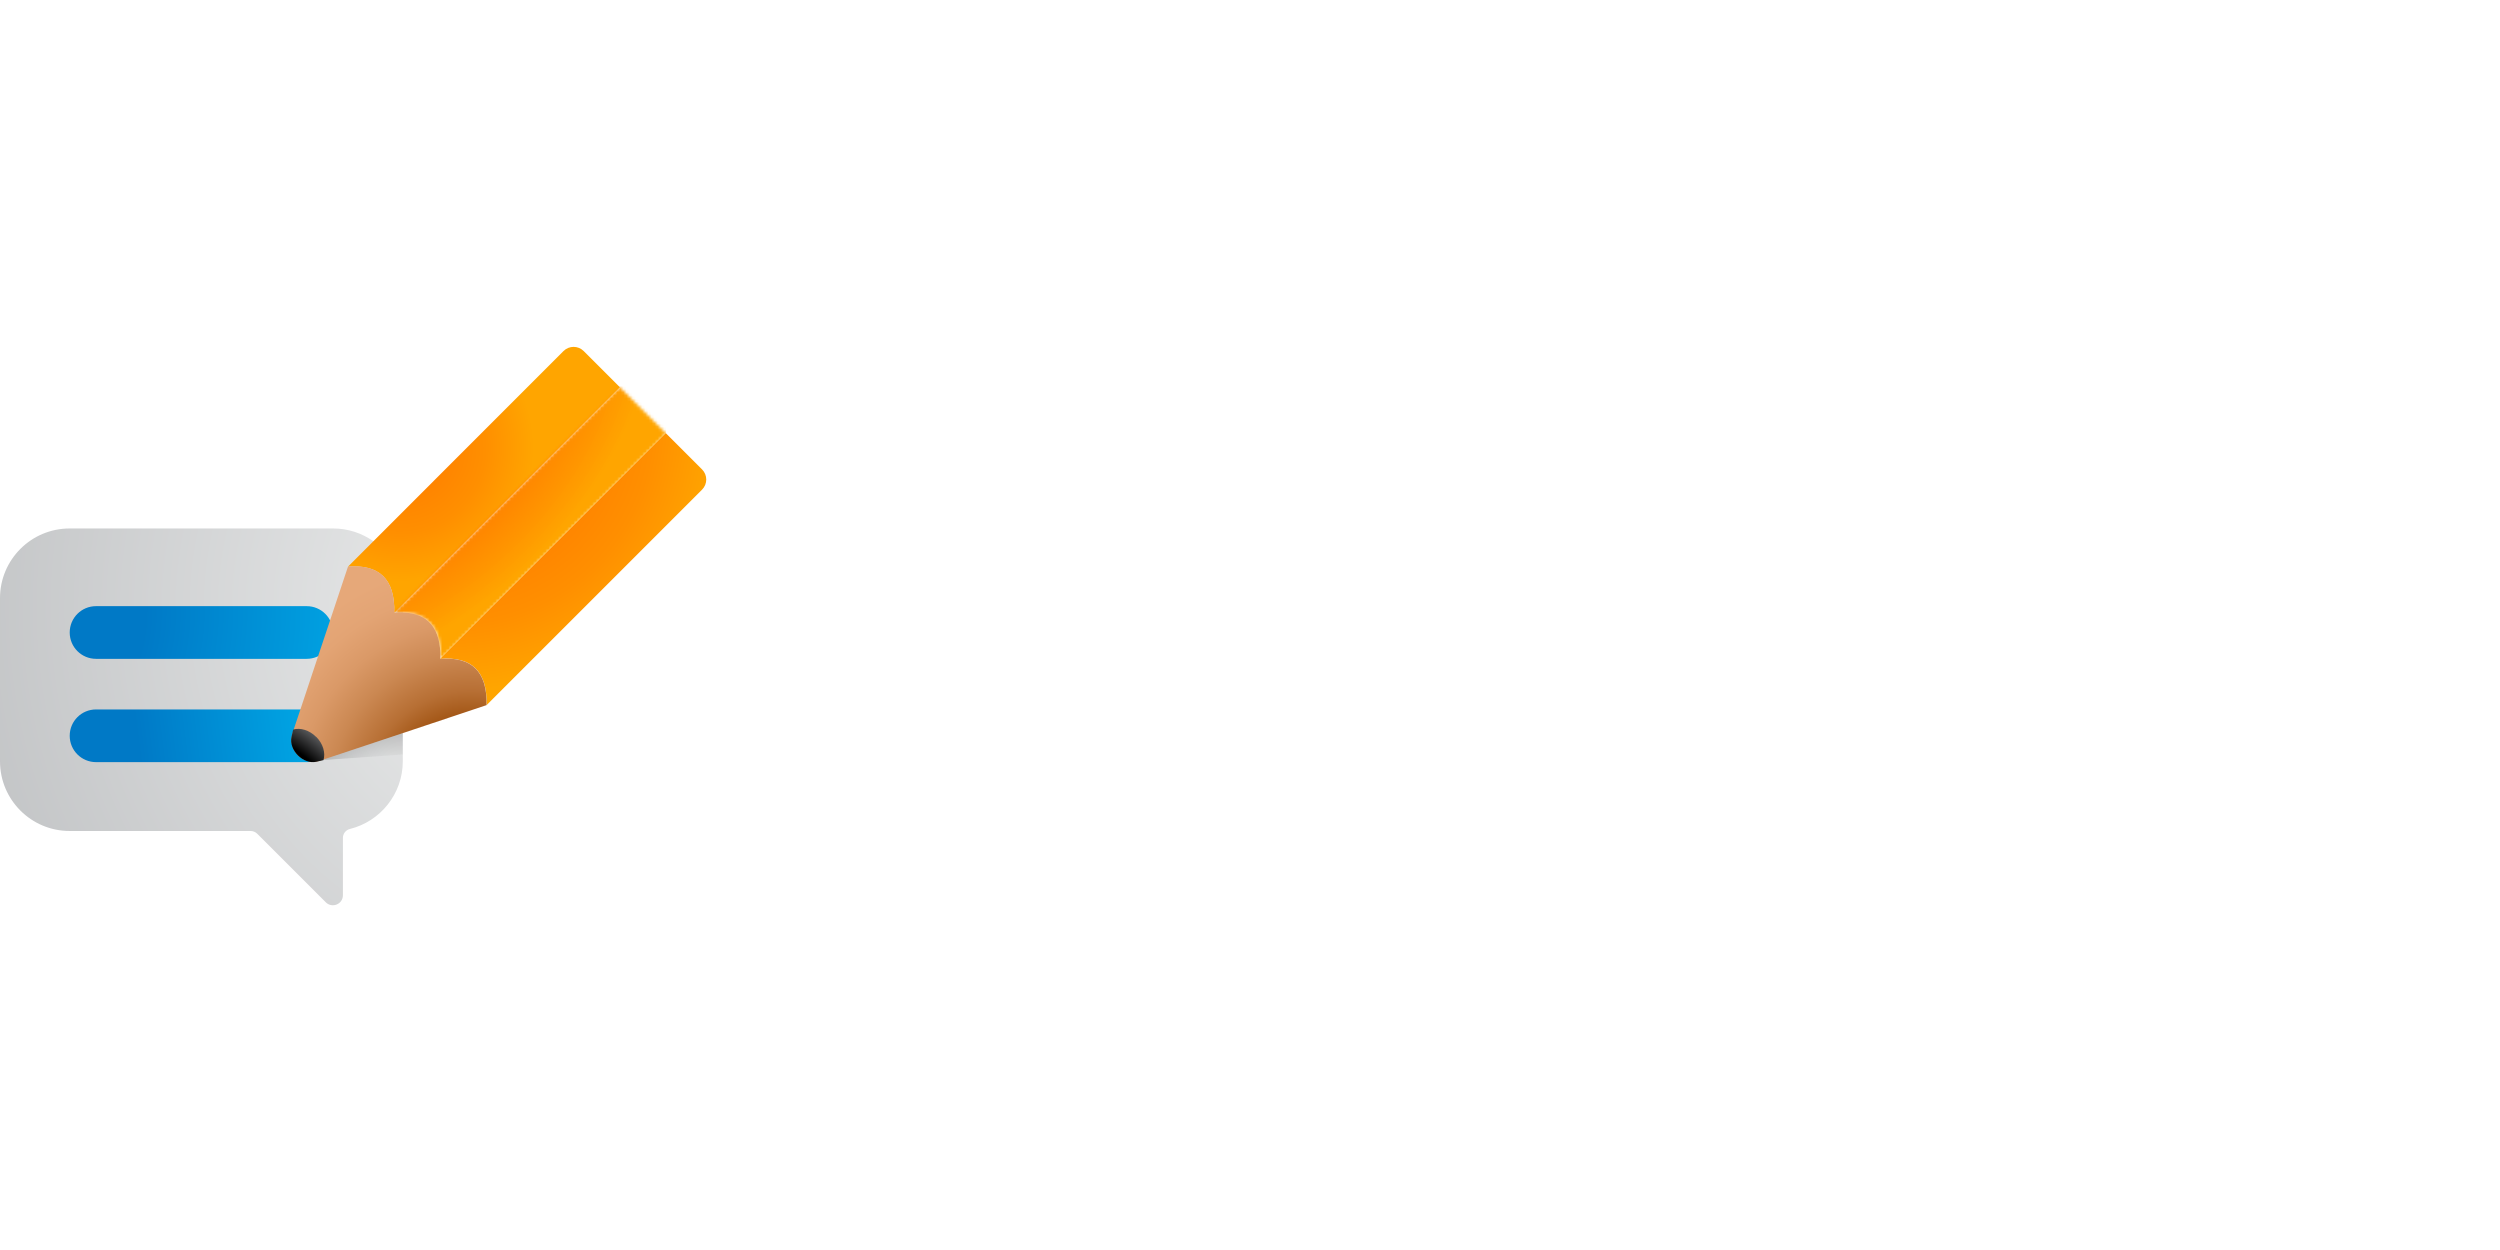 <svg width="800" height="400" viewBox="0 0 800 400" fill="none" xmlns="http://www.w3.org/2000/svg">
<rect width="800" height="400" fill="white"/>
<path d="M128.895 191.417V243.609C128.895 254.082 121.666 262.872 111.96 265.273C110.648 265.595 109.732 266.784 109.732 268.121V286.467C109.732 289.339 106.29 290.75 104.26 288.745L82.299 266.784C81.754 266.239 80.987 265.917 80.219 265.917H22.308C9.978 265.917 0 255.939 0 243.609V191.417C0 179.087 9.978 169.109 22.308 169.109H106.587C111.391 169.109 115.823 170.62 119.462 173.195C125.157 177.23 128.895 183.89 128.895 191.417Z" fill="url(#paint0_radial_1393_2249)"/>
<path d="M98.144 193.968H30.726C26.077 193.968 22.308 197.736 22.308 202.386V202.41C22.308 207.06 26.077 210.828 30.726 210.828H98.144C102.794 210.828 106.563 207.06 106.563 202.41V202.386C106.563 197.736 102.794 193.968 98.144 193.968Z" fill="url(#paint1_radial_1393_2249)"/>
<path d="M98.144 227.021H30.726C26.077 227.021 22.308 230.79 22.308 235.439V235.464C22.308 240.113 26.077 243.882 30.726 243.882H98.144C102.794 243.882 106.563 240.113 106.563 235.464V235.439C106.563 230.79 102.794 227.021 98.144 227.021Z" fill="url(#paint2_radial_1393_2249)"/>
<path d="M186.782 112.337L198.369 123.924L126.172 196.121V196.072V196.022C126.42 185.178 121.22 180.573 111.366 181.316L180.32 112.337C182.103 110.554 184.999 110.554 186.782 112.337Z" fill="url(#paint3_radial_1393_2249)"/>
<mask id="mask0_1393_2249" style="mask-type:luminance" maskUnits="userSpaceOnUse" x="126" y="123" width="88" height="88">
<path d="M198.32 123.875L213.15 138.706L140.953 210.903C140.953 210.903 140.953 210.903 140.953 210.878C140.953 210.878 140.953 210.878 140.953 210.853V210.804C141.201 199.984 136.026 195.379 126.246 196.097C126.246 196.097 126.197 196.097 126.172 196.097H126.147C126.147 196.097 126.147 196.097 126.122 196.097L198.32 123.9V123.875Z" fill="white"/>
</mask>
<g mask="url(#mask0_1393_2249)">
<path d="M213.15 123.875H126.122V210.903H213.15V123.875Z" fill="#FFA500"/>
<path d="M170.144 180.102C152.466 197.434 132.584 209.169 114.708 214.146L124.562 212.462V122.315H207.975V112.486C207.505 116.62 206.614 120.953 205.277 125.385C199.954 143.137 187.822 162.771 170.144 180.127V180.102Z" fill="#FFA500"/>
<path d="M169.673 179.633C152.218 196.716 132.609 208.304 115.006 213.206L124.563 212.463V122.316H206.985V112.932C206.54 117.017 205.648 121.276 204.336 125.658C199.087 143.163 187.129 162.549 169.673 179.633Z" fill="#FFA400"/>
<path d="M169.203 179.137C151.996 195.998 132.659 207.411 115.278 212.239H124.563V122.315H205.995V113.352C205.549 117.363 204.658 121.572 203.37 125.905C198.196 143.162 186.386 162.276 169.178 179.137H169.203Z" fill="#FFA200"/>
<path d="M168.708 178.666C151.748 195.28 132.683 206.545 115.55 211.299H124.562V122.315H205.004V113.798C204.559 117.759 203.692 121.919 202.429 126.153C197.329 143.187 185.692 162.028 168.732 178.642L168.708 178.666Z" fill="#FFA100"/>
<path d="M168.237 178.172C151.525 194.562 132.708 205.654 115.823 210.358H124.538V122.315H203.989V114.244C203.544 118.156 202.702 122.241 201.439 126.425C196.413 143.212 184.925 161.781 168.213 178.172H168.237Z" fill="#FFA000"/>
<path d="M167.767 177.701C151.278 193.844 132.758 204.787 116.12 209.417H124.563V122.315H203.024V114.689C202.603 118.552 201.761 122.563 200.523 126.697C195.571 143.236 184.256 161.558 167.767 177.701Z" fill="#FF9F00"/>
<path d="M167.296 177.206C151.055 193.126 132.807 203.896 116.392 208.451H124.538V122.315H202.009V115.11C201.588 118.898 200.746 122.884 199.533 126.945C194.655 143.236 183.514 161.286 167.272 177.206H167.296Z" fill="#FF9D00"/>
<path d="M166.826 176.735C150.832 192.408 132.832 203.029 116.689 207.511H124.563V122.315H201.068V115.556C200.647 119.295 199.83 123.206 198.641 127.217C193.838 143.286 182.845 161.038 166.851 176.735H166.826Z" fill="#FF9C00"/>
<path d="M166.356 176.24C150.609 191.69 132.882 202.138 116.962 206.57H124.538V122.315H200.053V116.001C199.632 119.691 198.84 123.528 197.651 127.49C192.897 143.311 182.102 160.815 166.331 176.265L166.356 176.24Z" fill="#FF9B00"/>
<path d="M165.885 175.77C150.361 190.972 132.931 201.272 117.258 205.629H124.562V122.315H199.087V116.447C198.691 120.087 197.898 123.875 196.735 127.762C192.055 143.336 181.409 160.568 165.91 175.77H165.885Z" fill="#FF9A00"/>
<path d="M165.415 175.3C150.139 190.279 132.956 200.405 117.556 204.688H124.563V122.315H198.097V116.893C197.701 120.458 196.908 124.197 195.77 128.035C191.164 143.36 180.691 160.345 165.415 175.3Z" fill="#FF9900"/>
<path d="M164.944 174.804C149.916 189.536 133.005 199.514 117.828 203.723H124.563V122.315H197.106V117.339C196.71 120.854 195.943 124.519 194.804 128.307C190.273 143.41 179.973 160.097 164.944 174.829V174.804Z" fill="#FF9700"/>
<path d="M164.474 174.334C149.693 188.843 133.055 198.647 118.125 202.807H124.587V122.315H196.141V117.76C195.745 121.226 195.002 124.841 193.888 128.554C189.431 143.41 179.28 159.825 164.499 174.334H164.474Z" fill="#FF9600"/>
<path d="M164.003 173.838C149.445 188.099 133.079 197.755 118.397 201.84H124.562V122.315H195.125V118.205C194.754 121.597 194.011 125.162 192.897 128.801C188.515 143.409 178.537 159.577 163.979 173.838H164.003Z" fill="#FF9500"/>
<path d="M163.533 173.368C149.222 187.381 133.129 196.889 118.694 200.9H124.587V122.315H194.16V118.65C193.788 121.993 193.046 125.484 191.981 129.074C187.673 143.434 177.868 159.329 163.558 173.368H163.533Z" fill="#FF9400"/>
<path d="M163.063 172.873C149 186.664 133.179 195.998 118.967 199.959H124.562V122.315H193.145V119.096C192.773 122.389 192.055 125.831 190.991 129.347C186.757 143.459 177.101 159.107 163.038 172.898L163.063 172.873Z" fill="#FF9300"/>
<path d="M162.592 172.403C148.777 185.946 133.203 195.131 119.264 199.018H124.587V122.315H192.204V119.517C191.833 122.761 191.139 126.128 190.1 129.594C185.94 143.484 176.457 158.835 162.617 172.378L162.592 172.403Z" fill="#FF9200"/>
<path d="M162.122 171.907C148.529 185.227 133.253 194.24 119.536 198.052H124.562V122.315H191.189V119.963C190.842 123.132 190.149 126.45 189.109 129.866C185.024 143.508 175.69 158.611 162.122 171.907Z" fill="#FF9100"/>
<path d="M161.651 171.437C148.306 184.51 133.302 193.374 119.833 197.112H124.587V122.315H190.223V111.496C190.917 117.091 190.174 123.429 188.168 130.114C184.157 143.509 174.997 158.34 161.651 171.412V171.437Z" fill="#FF9000"/>
<path d="M161.156 170.942C148.059 183.792 133.327 192.482 120.081 196.172H124.538V122.315H189.208V112.115C189.877 117.611 189.159 123.826 187.203 130.412C183.266 143.559 174.278 158.117 161.156 170.967V170.942Z" fill="#FF8F00"/>
<path d="M160.686 170.471C147.811 183.074 133.352 191.616 120.378 195.23H124.562V122.315H188.243V112.709C188.911 118.106 188.193 124.197 186.262 130.659C182.399 143.583 173.56 157.869 160.711 170.471H160.686Z" fill="#FF8E00"/>
<path d="M160.215 170.001C147.588 182.38 133.401 190.749 120.651 194.289H124.538V122.315H187.227V113.303C187.871 118.576 187.178 124.593 185.296 130.931C181.508 143.608 172.842 157.621 160.215 170.001Z" fill="#FF8D00"/>
<path d="M159.745 169.506C147.365 181.638 133.451 189.858 120.948 193.324H124.562V122.315H186.262V113.897C186.906 119.072 186.212 124.964 184.355 131.179C180.617 143.608 172.124 157.374 159.745 169.506Z" fill="#FF8C00"/>
<path d="M159.275 169.035C147.143 180.944 133.476 188.991 121.22 192.407H124.562V122.315H185.271V114.516C185.89 119.591 185.222 125.36 183.415 131.451C179.75 143.632 171.431 157.126 159.299 169.035H159.275Z" fill="#FF8B00"/>
<path d="M158.804 168.54C146.895 180.201 133.525 188.1 121.517 191.442H124.563V122.315H184.281V115.11C184.9 120.087 184.232 125.756 182.449 131.723C178.859 143.657 170.713 156.879 158.804 168.54Z" fill="#FF8A00"/>
<path d="M158.334 168.07C146.672 179.508 133.575 187.233 121.789 190.501H124.562V122.315H183.291V115.704C183.885 120.582 183.266 126.128 181.508 131.971C177.992 143.682 169.995 156.631 158.334 168.045V168.07Z" fill="#FF8900"/>
<path d="M157.863 167.574C146.45 178.765 133.6 186.341 122.087 189.535H124.563V122.315H182.301V116.323C182.895 121.101 182.276 126.524 180.543 132.268C177.101 143.731 169.277 156.408 157.863 167.599V167.574Z" fill="#FF8800"/>
<path d="M157.393 167.104C146.227 178.047 133.649 185.475 122.359 188.62H124.563V122.315H181.31V116.917C181.88 121.597 181.285 126.895 179.602 132.516C176.235 143.731 168.559 156.16 157.393 167.104Z" fill="#FF8700"/>
<path d="M156.923 166.609C145.979 177.33 133.699 184.584 122.656 187.654H124.563V122.315H180.32V117.512C180.889 122.092 180.295 127.292 178.636 132.763C175.343 143.732 167.841 155.888 156.898 166.609H156.923Z" fill="#FF8600"/>
<path d="M156.452 166.138C145.756 176.611 133.723 183.717 122.928 186.713H124.563V122.315H179.354V118.13C179.899 122.612 179.329 127.687 177.72 133.06C174.501 143.805 167.173 155.665 156.477 166.163L156.452 166.138Z" fill="#FF8600"/>
<path d="M155.981 165.667C145.533 175.918 133.773 182.85 123.225 185.796H124.562V122.314H178.364V118.724C178.908 123.107 178.339 128.059 176.754 133.307C173.61 143.805 166.43 155.417 155.981 165.667Z" fill="#FF8500"/>
<path d="M155.511 165.173C145.311 175.175 133.822 181.959 123.498 184.831H124.563V124.37H115.501C120.601 119.368 126.023 115.159 131.47 111.866V122.315H177.373V119.319C177.893 123.602 177.349 128.455 175.814 133.58C172.744 143.83 165.737 155.17 155.511 165.197V165.173Z" fill="#FF8400"/>
<path d="M155.041 164.702C145.063 174.482 133.847 181.093 123.795 183.89H124.587V124.84H115.996C120.973 119.963 126.271 115.853 131.594 112.634V122.315H176.408V119.913C176.928 124.097 176.383 128.826 174.873 133.828C171.877 143.83 165.019 154.922 155.066 164.677L155.041 164.702Z" fill="#FF8400"/>
</g>
<path d="M213.076 138.631L224.663 150.218C226.446 152.001 226.446 154.897 224.663 156.68L155.709 225.634C155.982 214.715 150.807 210.085 141.003 210.803C141.003 210.803 140.953 210.803 140.928 210.803H140.904C140.904 210.803 140.904 210.803 140.879 210.803L213.076 138.606V138.631Z" fill="url(#paint4_radial_1393_2249)"/>
<path d="M155.709 225.634L135.927 232.244L128.895 234.597L105.424 242.42L104.013 242.891L103.542 243.039L102.502 243.386C101.487 243.733 100.472 243.832 99.531 243.733C97.897 243.559 96.436 242.817 95.322 241.702C93.564 239.945 92.722 237.271 93.639 234.522L94.01 233.383L94.629 231.502L96.139 226.996L101.809 209.937L105.622 198.523L111.366 181.29H111.391C121.245 180.548 126.419 185.153 126.172 195.997V196.047V196.096L126.221 196.047C127.137 195.973 128.029 195.948 128.871 195.997C136.917 196.245 141.126 200.949 140.928 210.754L140.879 210.803L140.928 210.853L140.978 210.828C150.782 210.085 155.957 214.74 155.685 225.609L155.709 225.634Z" fill="url(#paint5_radial_1393_2249)"/>
<path d="M126.122 196.074L126.149 196.048V196.074H126.122Z" fill="white"/>
<path d="M126.172 196.123V196.097L126.198 196.123H126.172Z" fill="white"/>
<path d="M155.709 225.66V225.634H155.736L155.709 225.66Z" fill="white"/>
<path d="M101.19 235.786C103.394 237.989 104.211 240.911 103.517 243.238L101.264 243.758C97.031 244.724 92.351 240.044 93.292 235.786L93.812 233.458C96.114 232.79 99.011 233.632 101.165 235.81L101.19 235.786Z" fill="url(#paint6_radial_1393_2249)"/>
<path style="mix-blend-mode:multiply" opacity="0.15" d="M128.895 234.596V241.43L103.493 243.213L104.012 242.891L128.895 234.596Z" fill="url(#paint7_radial_1393_2249)"/>
<defs>
<radialGradient id="paint0_radial_1393_2249" cx="0" cy="0" r="1" gradientUnits="userSpaceOnUse" gradientTransform="translate(179.577 194.562) scale(277.672 277.672)">
<stop stop-color="#EFF0F0"/>
<stop offset="0.84" stop-color="#BABCBE"/>
</radialGradient>
<radialGradient id="paint1_radial_1393_2249" cx="0" cy="0" r="1" gradientUnits="userSpaceOnUse" gradientTransform="translate(-7.428 195.181) rotate(7.181) scale(158.462 158.462)">
<stop offset="0.34" stop-color="#0079C6"/>
<stop offset="0.85" stop-color="#00AEEA"/>
</radialGradient>
<radialGradient id="paint2_radial_1393_2249" cx="0" cy="0" r="1" gradientUnits="userSpaceOnUse" gradientTransform="translate(1.238 247.745) rotate(-6.898) scale(128.438 848.889)">
<stop offset="0.34" stop-color="#0079C6"/>
<stop offset="0.85" stop-color="#00AEEA"/>
</radialGradient>
<radialGradient id="paint3_radial_1393_2249" cx="0" cy="0" r="1" gradientUnits="userSpaceOnUse" gradientTransform="translate(127.804 143.223) rotate(-45) scale(74.302)">
<stop offset="0.2" stop-color="#FF8400"/>
<stop offset="0.37" stop-color="#FF8F00"/>
<stop offset="0.58" stop-color="#FFA500"/>
</radialGradient>
<radialGradient id="paint4_radial_1393_2249" cx="0" cy="0" r="1" gradientUnits="userSpaceOnUse" gradientTransform="translate(144.838 135.607) rotate(-45) scale(106.959)">
<stop offset="0.44" stop-color="#FF8400"/>
<stop offset="0.6" stop-color="#FF8F00"/>
<stop offset="0.8" stop-color="#FFA500"/>
</radialGradient>
<radialGradient id="paint5_radial_1393_2249" cx="0" cy="0" r="1" gradientUnits="userSpaceOnUse" gradientTransform="translate(150.683 255.221) scale(113.47 113.47)">
<stop offset="0.2" stop-color="#9A4B08"/>
<stop offset="0.21" stop-color="#9D4F0D"/>
<stop offset="0.3" stop-color="#B76F34"/>
<stop offset="0.4" stop-color="#CB8852"/>
<stop offset="0.49" stop-color="#DA9967"/>
<stop offset="0.58" stop-color="#E3A474"/>
<stop offset="0.66" stop-color="#E6A879"/>
</radialGradient>
<radialGradient id="paint6_radial_1393_2249" cx="0" cy="0" r="1" gradientUnits="userSpaceOnUse" gradientTransform="translate(80.753 266.647) rotate(-45) scale(40.343 51.14)">
<stop offset="0.73"/>
<stop offset="1" stop-color="#808184"/>
</radialGradient>
<radialGradient id="paint7_radial_1393_2249" cx="0" cy="0" r="1" gradientUnits="userSpaceOnUse" gradientTransform="translate(128.771 273.245) scale(54.891 54.891)">
<stop offset="0.52" stop-color="white"/>
<stop offset="0.7"/>
</radialGradient>
</defs>
</svg>
